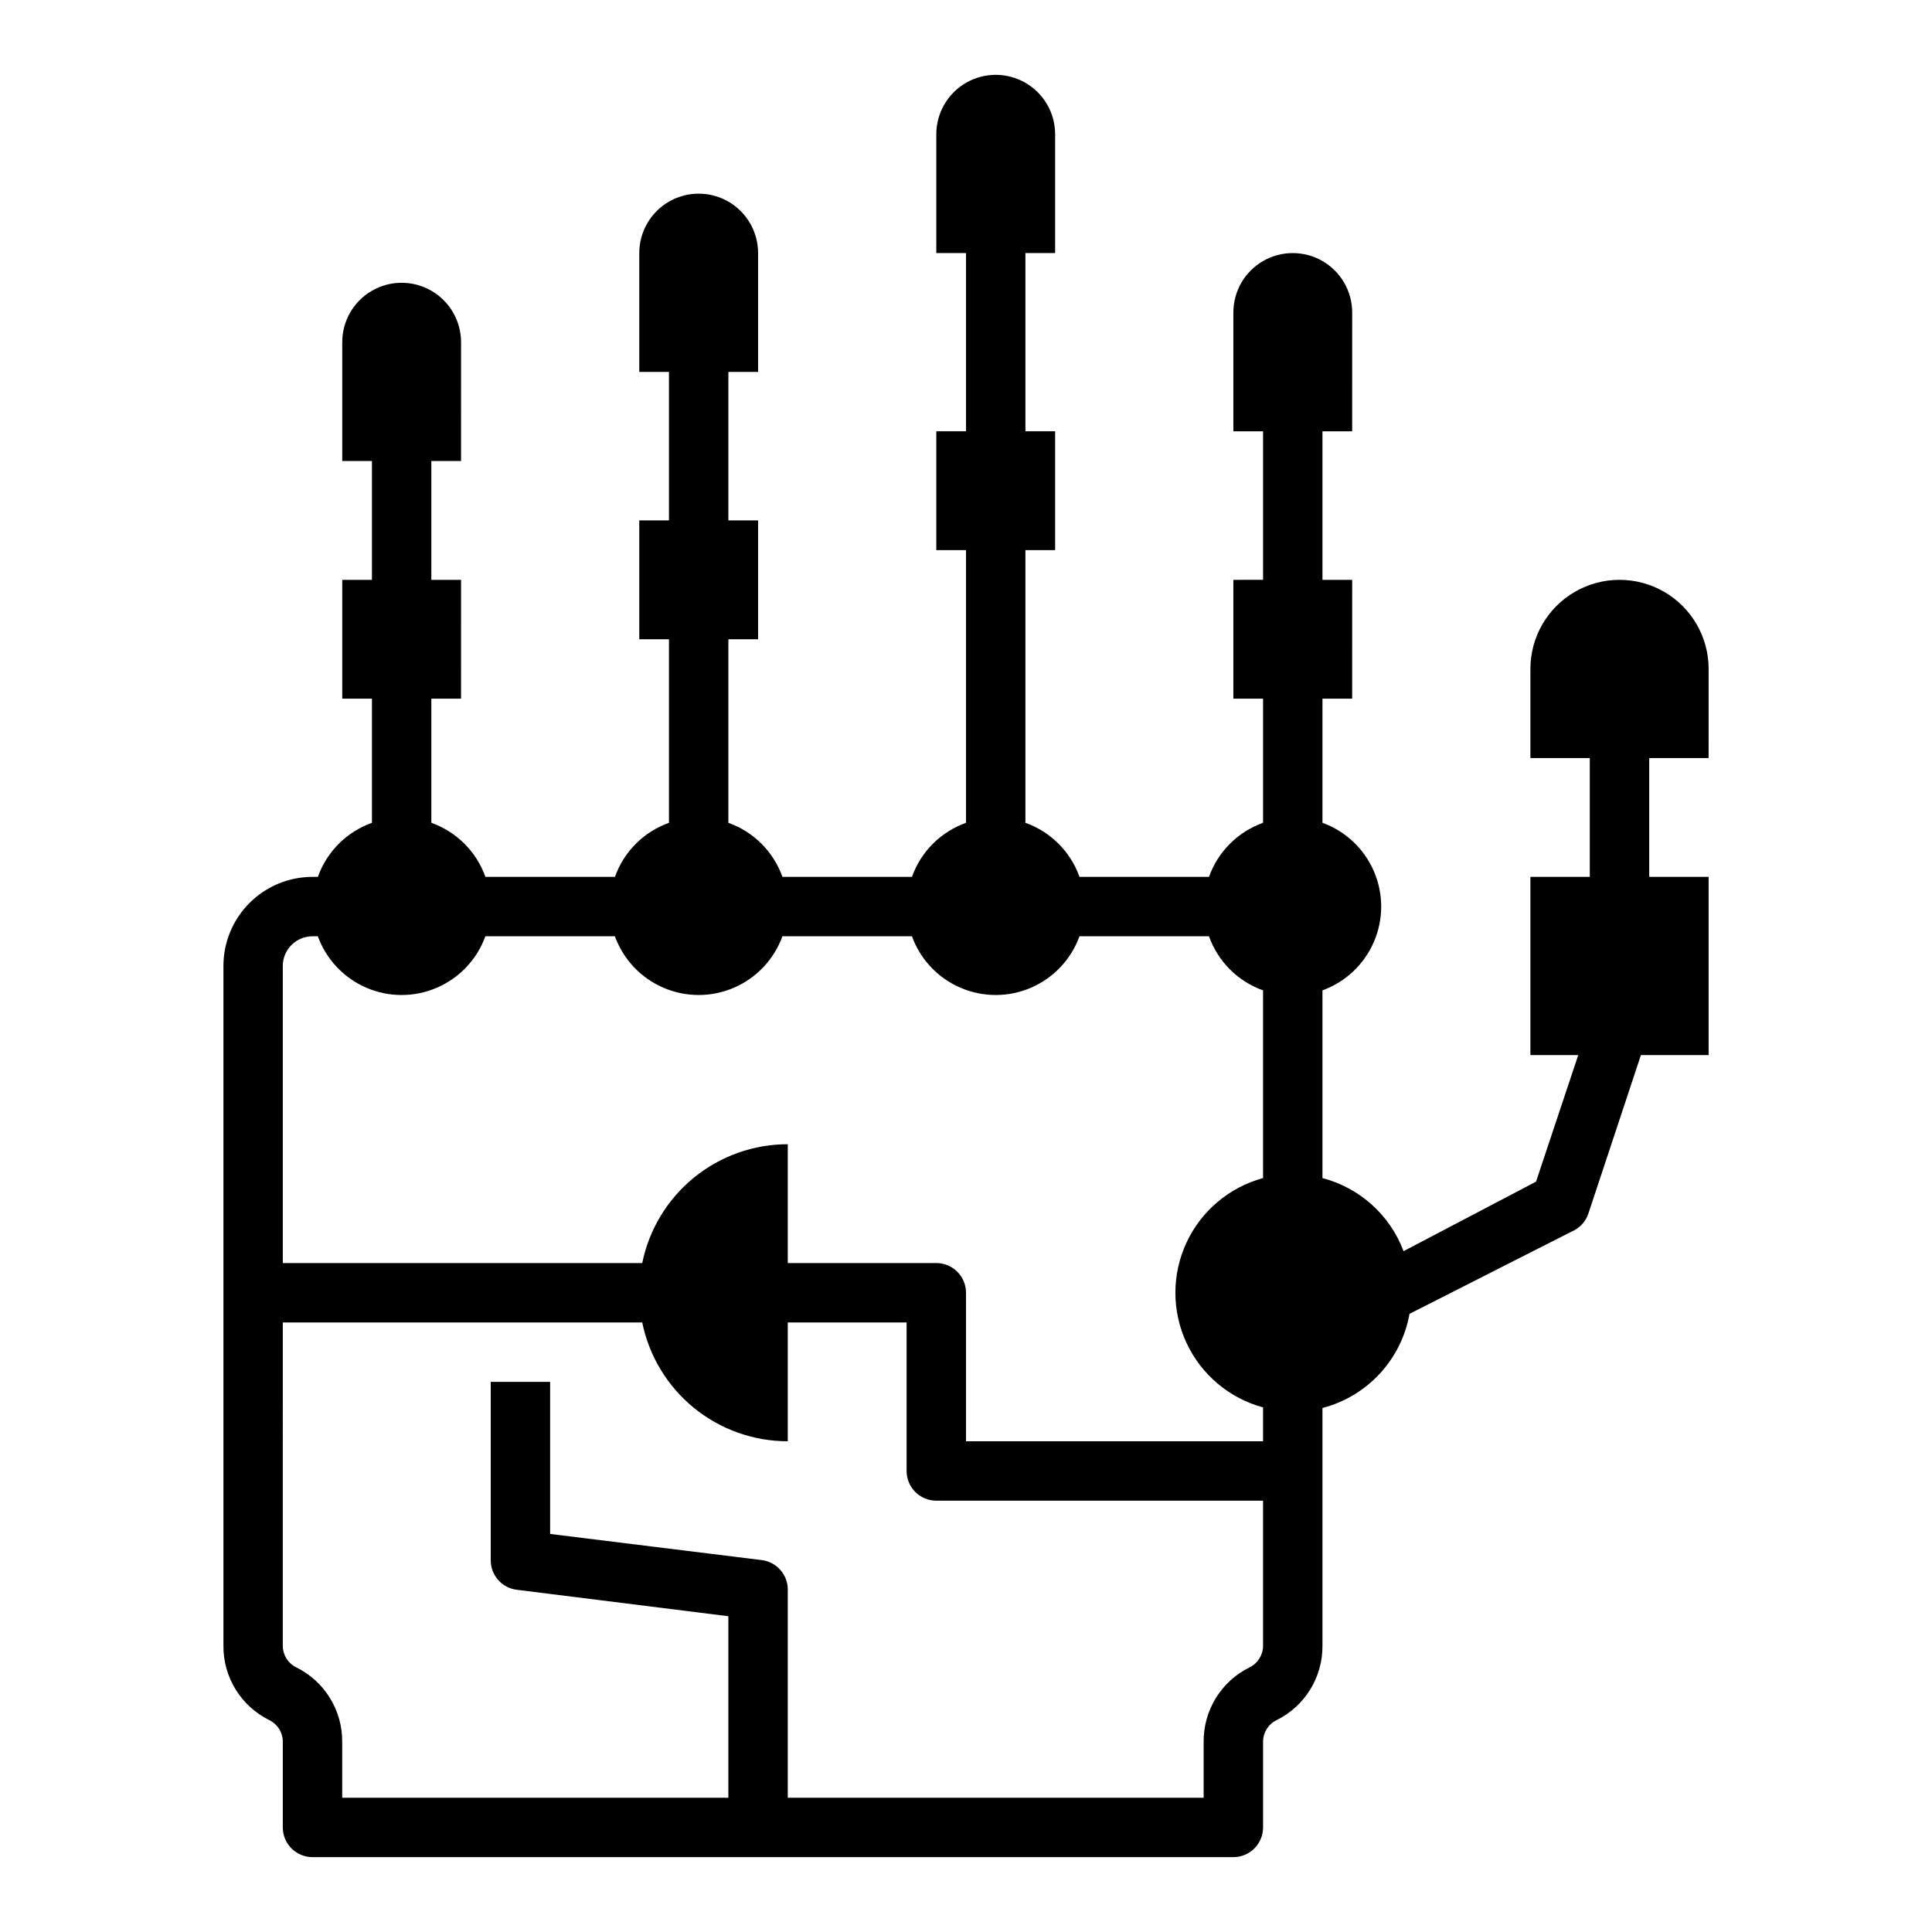 <?xml version="1.0" encoding="UTF-8"?>
<!-- Uploaded to: SVG Repo, www.svgrepo.com, Generator: SVG Repo Mixer Tools -->
<svg fill="#000000" width="800px" height="800px" version="1.1" viewBox="144 144 512 512" xmlns="http://www.w3.org/2000/svg">
 <path d="m215.4 599.87c2.184 1.082 3.559 3.309 3.543 5.746v22.672c0 2.086 0.828 4.09 2.305 5.566 1.477 1.473 3.481 2.305 5.566 2.305h244.04c2.086 0 4.09-0.832 5.566-2.305 1.477-1.477 2.305-3.481 2.305-5.566v-22.672c-0.012-2.438 1.359-4.664 3.543-5.746 3.688-1.812 6.789-4.625 8.949-8.121 2.16-3.496 3.285-7.531 3.25-11.641v-62.977c5.832-1.516 11.102-4.676 15.191-9.098 4.086-4.422 6.82-9.926 7.875-15.855l42.98-21.805c2.078-0.871 3.684-2.59 4.41-4.723l13.934-42.039h17.949v-47.23h-15.746v-31.488h15.742l0.004-23.617c0-8.438-4.504-16.234-11.809-20.453-7.309-4.215-16.309-4.215-23.617 0-7.309 4.219-11.809 12.016-11.809 20.453v23.617h15.742v31.488h-15.742v47.23h12.676l-11.18 33.535-35.109 18.422c-3.598-9.559-11.609-16.777-21.492-19.367v-49.75c6.117-2.219 11.047-6.863 13.625-12.84 2.582-5.973 2.582-12.746 0-18.719-2.578-5.973-7.508-10.621-13.625-12.84v-32.906h7.871l0.004-31.484h-7.875v-39.363h7.871l0.004-31.488c0-5.625-3-10.82-7.875-13.633-4.871-2.812-10.871-2.812-15.742 0s-7.871 8.008-7.871 13.633v31.488h7.871v39.359l-7.871 0.004v31.488h7.871v32.906-0.004c-6.688 2.383-11.945 7.641-14.328 14.328h-34.32c-2.383-6.688-7.641-11.945-14.328-14.328v-72.266h7.871v-31.488h-7.871v-47.23h7.871v-31.488c0-5.625-3-10.824-7.871-13.637-4.871-2.812-10.871-2.812-15.742 0s-7.875 8.012-7.875 13.637v31.488h7.871v47.23h-7.871v31.488h7.871v72.266h0.004c-6.688 2.383-11.949 7.641-14.328 14.328h-34.324c-2.379-6.688-7.641-11.945-14.324-14.328v-48.648h7.871v-31.488h-7.871v-39.359h7.871v-31.488c0-5.625-3-10.824-7.871-13.637-4.871-2.812-10.875-2.812-15.746 0s-7.871 8.012-7.871 13.637v31.488h7.871v39.359h-7.871v31.488h7.871v48.648c-6.684 2.383-11.945 7.641-14.324 14.328h-34.324c-2.379-6.688-7.641-11.945-14.328-14.328v-32.906h7.871l0.004-31.484h-7.875v-31.488h7.871l0.004-31.488c0-5.625-3.004-10.824-7.875-13.637-4.871-2.812-10.871-2.812-15.742 0s-7.871 8.012-7.871 13.637v31.488h7.871v31.488h-7.871v31.488h7.871v32.906-0.004c-6.688 2.383-11.949 7.641-14.328 14.328h-1.418c-6.262 0-12.27 2.488-16.699 6.918-4.426 4.426-6.914 10.434-6.914 16.699v180.11c-0.035 4.109 1.09 8.145 3.25 11.641 2.16 3.496 5.262 6.309 8.949 8.121zm3.543-199.87c0-4.348 3.523-7.875 7.871-7.875h1.418c2.219 6.117 6.867 11.047 12.84 13.625 5.973 2.582 12.746 2.582 18.719 0 5.977-2.578 10.621-7.508 12.84-13.625h34.324c2.219 6.117 6.863 11.047 12.836 13.625 5.977 2.582 12.746 2.582 18.723 0 5.973-2.578 10.617-7.508 12.836-13.625h34.324c2.219 6.117 6.863 11.047 12.84 13.625 5.973 2.582 12.746 2.582 18.719 0 5.973-2.578 10.621-7.508 12.84-13.625h34.32c2.383 6.688 7.641 11.949 14.328 14.328v49.75c-8.957 2.438-16.383 8.699-20.297 17.113-3.91 8.418-3.91 18.133 0 26.547 3.914 8.418 11.34 14.68 20.297 17.113v8.973h-78.719v-39.359c0-2.086-0.832-4.09-2.309-5.566-1.477-1.477-3.477-2.305-5.566-2.305h-39.359v-31.488c-9.074 0-17.867 3.133-24.898 8.871-7.027 5.738-11.859 13.727-13.672 22.617h-95.254zm0 94.461h95.254c1.812 8.891 6.644 16.883 13.672 22.621 7.031 5.738 15.824 8.871 24.898 8.867v-31.488h31.488v39.363c0 2.086 0.828 4.09 2.305 5.566 1.477 1.477 3.481 2.305 5.566 2.305h86.594v38.414c0.012 2.438-1.359 4.664-3.543 5.746-3.688 1.812-6.789 4.625-8.949 8.121-2.16 3.496-3.285 7.531-3.25 11.641v14.797h-110.21v-55.102c0.031-4.004-2.953-7.394-6.926-7.875l-56.051-6.926v-40.305h-15.742v47.23c-0.031 4.004 2.953 7.394 6.926 7.875l56.047 7.008 0.004 48.094h-102.34v-14.797c0.031-4.109-1.094-8.145-3.254-11.641-2.156-3.496-5.262-6.309-8.949-8.121-2.18-1.082-3.555-3.309-3.543-5.746z"/>
</svg>